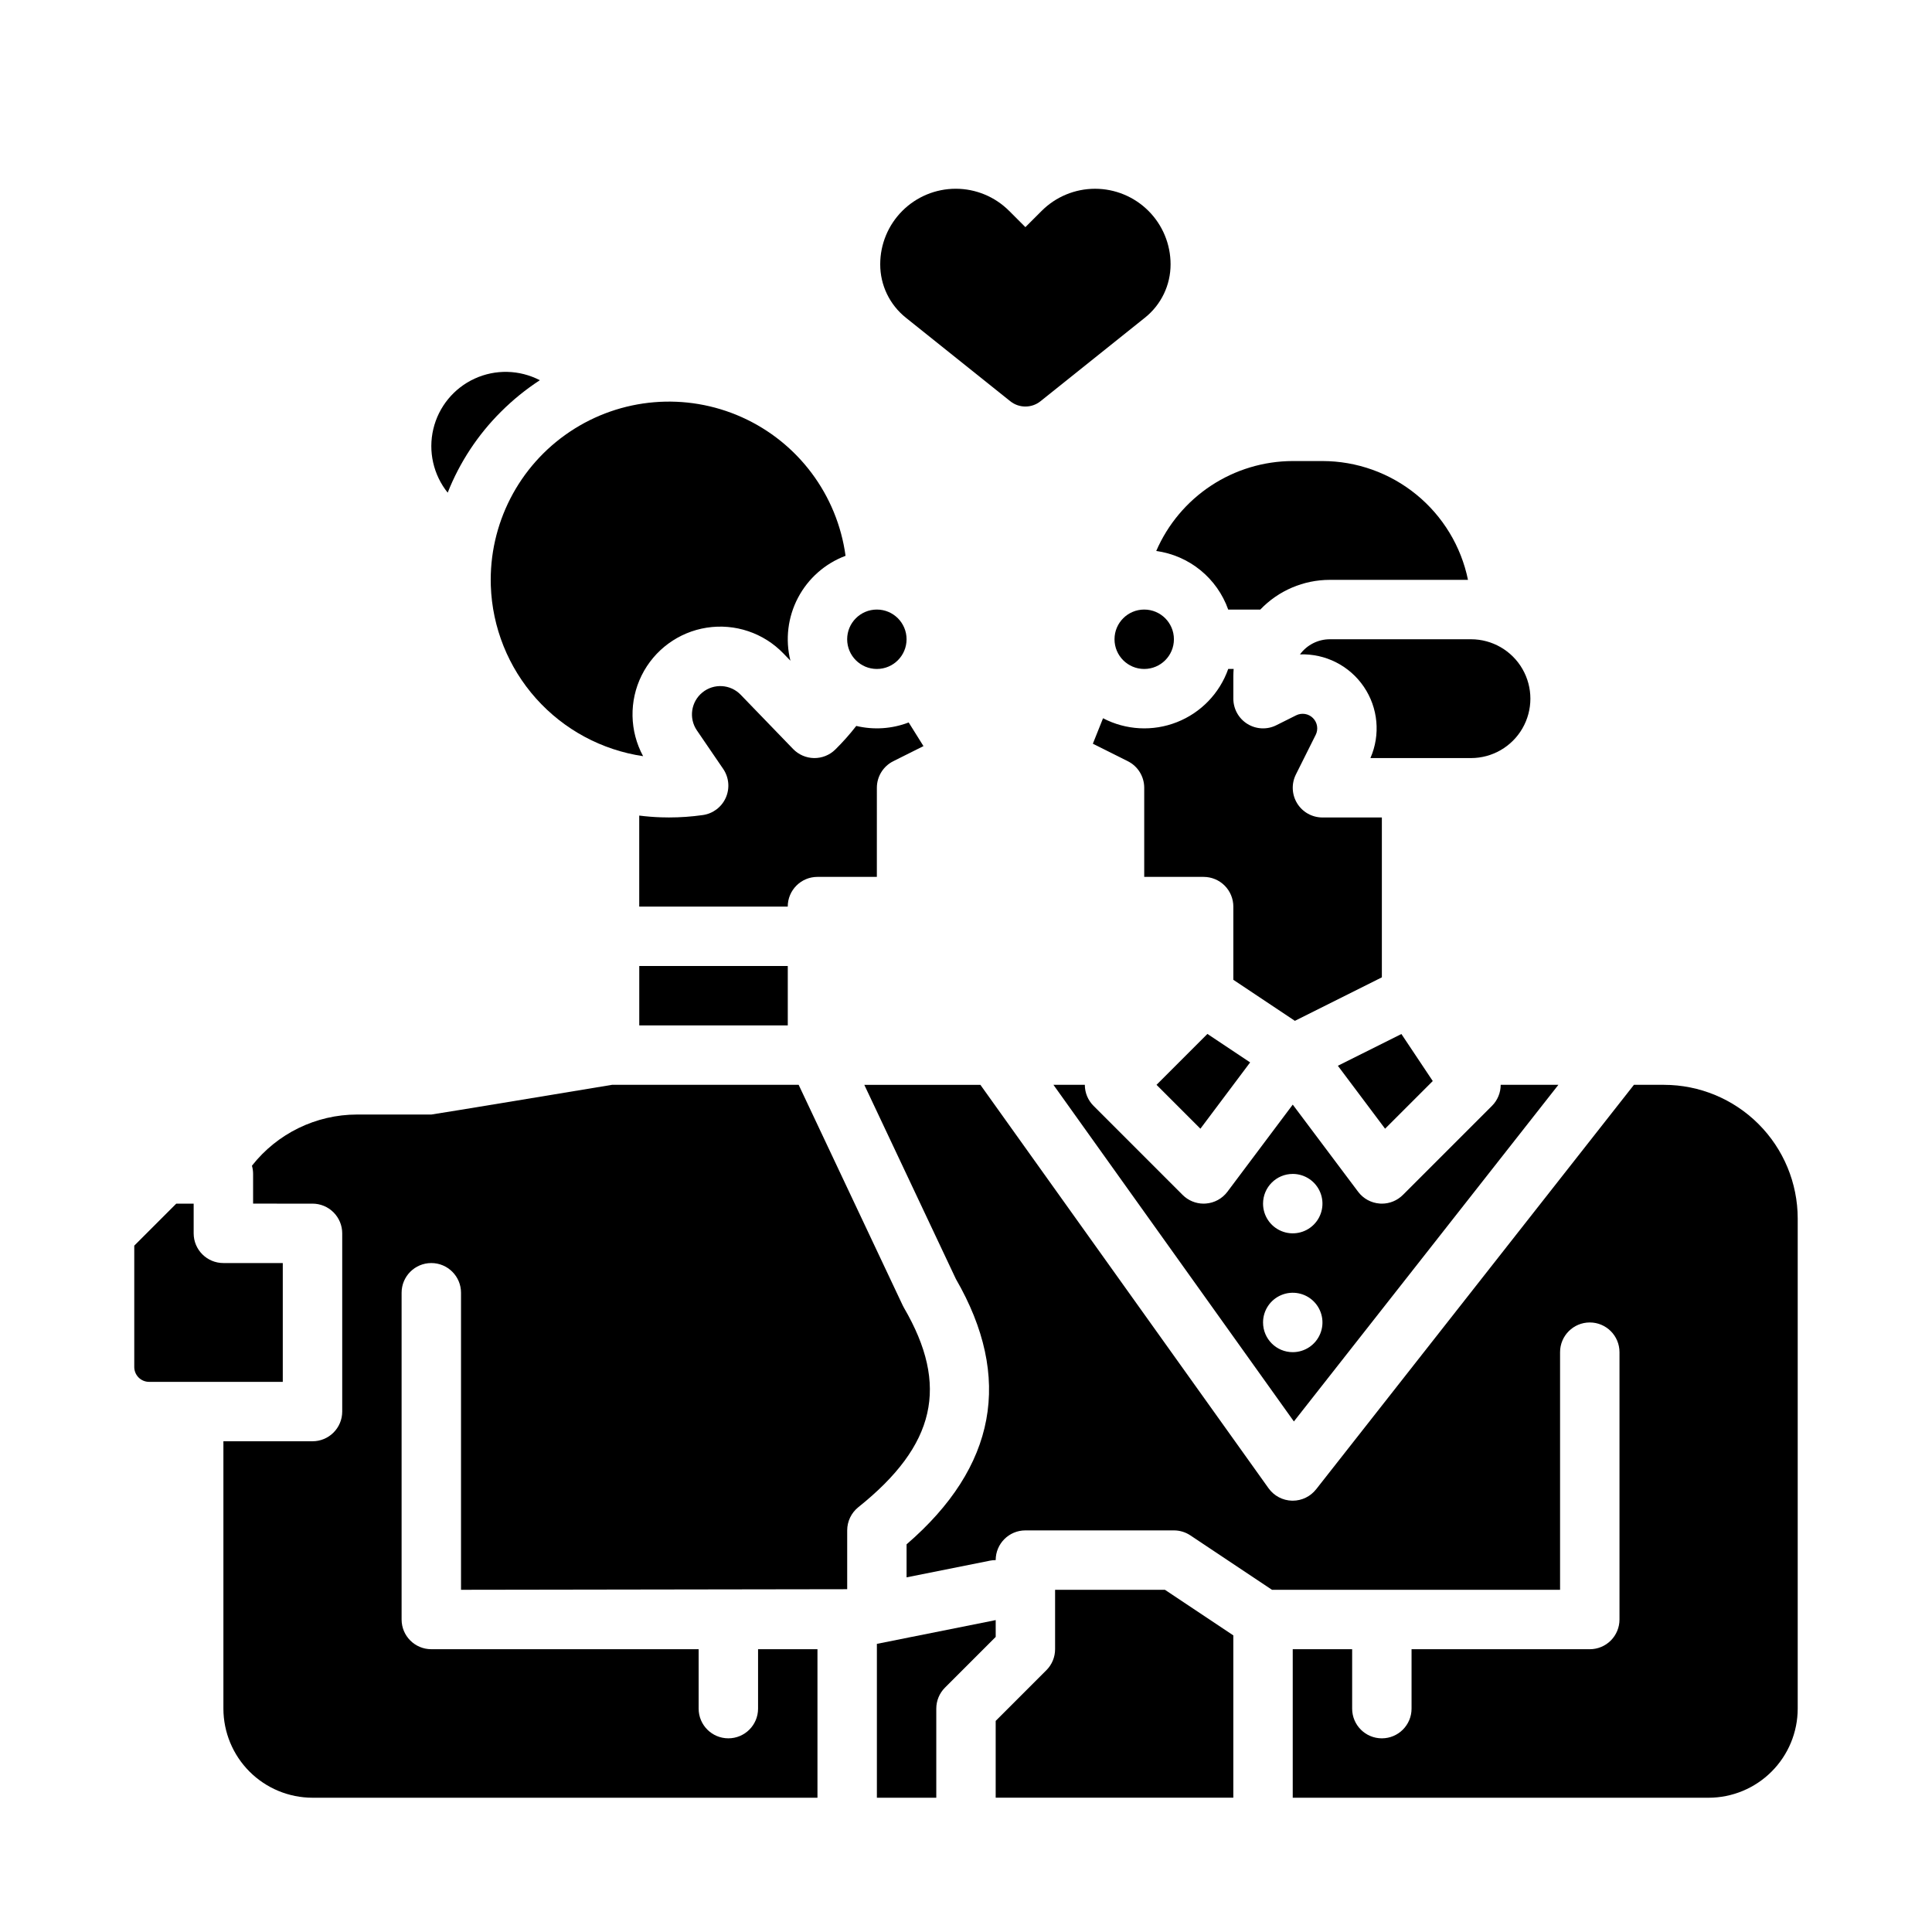 <?xml version="1.0" encoding="UTF-8"?>
<!-- Uploaded to: SVG Repo, www.svgrepo.com, Generator: SVG Repo Mixer Tools -->
<svg fill="#000000" width="800px" height="800px" version="1.1" viewBox="144 144 512 512" xmlns="http://www.w3.org/2000/svg">
 <g>
  <path d="m384.07 228.2 27.66 22.129h0.004c2.34 1.875 5.668 1.875 8.012 0l27.66-22.129c4.312-3.434 6.82-8.648 6.809-14.16 0-5.309-2.109-10.402-5.863-14.156-3.754-3.75-8.844-5.859-14.152-5.859s-10.398 2.109-14.152 5.863l-4.309 4.305-4.305-4.309v0.004c-3.754-3.758-8.844-5.867-14.152-5.867s-10.402 2.109-14.156 5.863c-3.754 3.754-5.863 8.848-5.859 14.156-0.016 5.512 2.492 10.727 6.805 14.16z"/>
  <path d="m447.23 352.77v23.617h15.746c2.086 0 4.09 0.828 5.566 2.305 1.473 1.477 2.305 3.481 2.305 5.566v19.402l16.309 10.875 23.051-11.527v-42.367h-15.746c-2.727 0-5.262-1.41-6.695-3.731-1.434-2.324-1.562-5.219-0.344-7.66l5.246-10.496h0.004c0.742-1.488 0.453-3.285-0.723-4.461-1.176-1.176-2.973-1.465-4.461-0.723l-5.25 2.625c-2.438 1.223-5.336 1.09-7.66-0.344-2.32-1.434-3.731-3.969-3.731-6.699v-5.902c0-0.664 0.035-1.316 0.082-1.969h-1.438c-2.273 6.453-7.238 11.602-13.605 14.105-6.367 2.508-13.508 2.125-19.57-1.043l-2.699 6.754 9.266 4.633h-0.004c2.668 1.332 4.352 4.059 4.352 7.039z"/>
  <path d="m450.49 431.49 11.629 11.629 13.18-17.57-11.324-7.547z"/>
  <path d="m556.99 431.49h-15.293c0 2.086-0.828 4.09-2.301 5.566l-23.617 23.617v-0.004c-1.477 1.477-3.481 2.309-5.57 2.309-0.184 0-0.371-0.008-0.559-0.02v-0.004c-2.277-0.16-4.371-1.301-5.738-3.129l-17.32-23.09-17.316 23.09c-1.371 1.828-3.465 2.969-5.742 3.129-0.188 0.012-0.371 0.02-0.559 0.02l0.004 0.004c-2.09 0-4.094-0.832-5.57-2.309l-23.617-23.617 0.004 0.004c-1.48-1.477-2.309-3.481-2.305-5.566h-8.32l63.723 89.211zm-70.398 23.613c3.184 0 6.055 1.918 7.273 4.859 1.219 2.941 0.547 6.328-1.707 8.582-2.25 2.25-5.637 2.922-8.578 1.703s-4.859-4.086-4.859-7.269c0-4.348 3.523-7.875 7.871-7.875zm-7.871 39.359c0-3.184 1.918-6.051 4.859-7.269s6.328-0.547 8.578 1.703c2.254 2.254 2.926 5.641 1.707 8.582-1.219 2.941-4.09 4.859-7.273 4.859-4.348 0-7.871-3.527-7.871-7.875z"/>
  <path d="m370.92 336.38c-1.715 2.207-3.578 4.301-5.57 6.266-1.496 1.469-3.519 2.277-5.617 2.25-2.094-0.031-4.094-0.895-5.551-2.402l-13.906-14.391c-2.711-2.797-7.113-3.055-10.133-0.594-3.019 2.457-3.66 6.82-1.469 10.043l6.977 10.215c1.531 2.246 1.797 5.121 0.703 7.609-1.098 2.492-3.398 4.238-6.09 4.621-2.981 0.426-5.988 0.637-9 0.637-0.688 0-1.371-0.012-2.059-0.035-1.957-0.062-3.891-0.223-5.805-0.461v24.117h39.359c0-4.348 3.523-7.871 7.871-7.871h15.742l0.004-23.617c0-2.981 1.684-5.707 4.352-7.039l8-4-3.918-6.266v-0.004c-4.43 1.703-9.277 2.023-13.895 0.922z"/>
  <path d="m488.51 317.42c6.742-0.238 13.133 3 16.922 8.582 3.793 5.578 4.449 12.715 1.742 18.895h26.652c5.625 0 10.82-3 13.633-7.871 2.812-4.871 2.812-10.875 0-15.746s-8.008-7.871-13.633-7.871h-37.395c-3.129 0-6.07 1.488-7.922 4.012z"/>
  <path d="m511.06 443.12 12.637-12.633-8.312-12.465-16.836 8.418z"/>
  <path d="m469.49 305.54h8.504c4.812-5.031 11.473-7.875 18.434-7.871h36.605c-1.824-8.887-6.66-16.871-13.688-22.605-7.023-5.734-15.812-8.875-24.887-8.883h-7.871c-7.695 0.02-15.215 2.285-21.641 6.519-6.426 4.234-11.477 10.254-14.531 17.316 4.297 0.594 8.348 2.352 11.711 5.09 3.363 2.738 5.91 6.348 7.363 10.434z"/>
  <path d="m455.1 313.41c0 4.348-3.523 7.871-7.871 7.871-4.348 0-7.871-3.523-7.871-7.871s3.523-7.871 7.871-7.871c4.348 0 7.871 3.523 7.871 7.871"/>
  <path d="m313.41 400h39.359v15.742h-39.359z"/>
  <path d="m407.87 573.34-31.488 6.297v40.777h15.742v-23.613c0-2.09 0.832-4.094 2.309-5.566l13.438-13.438z"/>
  <path d="m383.55 490.56c-0.113-0.195-0.223-0.402-0.32-0.609l-27.578-58.461h-49.461s-47.453 7.871-47.887 7.871h-19.68c-10.875 0.012-21.145 5.016-27.859 13.57 0.203 0.707 0.309 1.438 0.309 2.172v7.871l15.742 0.004c2.09 0 4.09 0.828 5.566 2.305 1.477 1.477 2.309 3.477 2.309 5.566v47.23c0 2.09-0.832 4.09-2.309 5.566-1.477 1.477-3.477 2.305-5.566 2.305h-23.613v70.852c0.008 6.258 2.496 12.262 6.922 16.688 4.43 4.43 10.434 6.918 16.691 6.926h133.82v-39.359h-15.742v15.746c0 4.348-3.523 7.871-7.871 7.871-4.348 0-7.875-3.523-7.875-7.871v-15.746h-70.848c-4.348 0-7.871-3.523-7.871-7.871v-86.594c0-4.348 3.523-7.871 7.871-7.871 4.348 0 7.875 3.523 7.875 7.871v78.719l102.34-0.156v-15.586c0-2.391 1.086-4.652 2.949-6.148 20.516-16.406 24.129-32.215 12.086-52.859z"/>
  <path d="m218.94 478.72h-15.742c-4.348 0-7.875-3.523-7.875-7.871v-7.871h-4.609l-11.133 11.133v32.16c0 1.047 0.414 2.047 1.152 2.785 0.738 0.738 1.738 1.152 2.785 1.152h35.422z"/>
  <path d="m423.61 565.31v15.742c0 2.09-0.828 4.09-2.305 5.566l-13.438 13.438v20.355h62.977v-43.02l-18.129-12.082z"/>
  <path d="m584.99 431.49h-7.981l-84.23 107.2h-0.004c-1.492 1.898-3.773 3.008-6.188 3.008h-0.18c-2.477-0.059-4.785-1.277-6.227-3.293l-76.363-106.91h-30.766l24.266 51.441c15.121 26.164 10.727 49.809-13.066 70.332v8.746l22.07-4.414 0.004-0.004c0.508-0.102 1.023-0.152 1.543-0.152 0-4.348 3.523-7.871 7.871-7.871h39.359c1.555 0 3.074 0.461 4.367 1.324l21.633 14.422h76.336v-62.977c0-4.348 3.527-7.875 7.875-7.875s7.871 3.527 7.871 7.875v70.848c0 2.086-0.828 4.09-2.305 5.566-1.477 1.477-3.481 2.305-5.566 2.305h-47.234v15.746c0 4.348-3.523 7.871-7.871 7.871-4.348 0-7.871-3.523-7.871-7.871v-15.746h-15.746v39.359h110.21c6.258-0.008 12.262-2.496 16.688-6.926 4.43-4.426 6.918-10.43 6.926-16.688v-129.89c-0.008-9.391-3.746-18.395-10.387-25.035s-15.645-10.379-25.035-10.387z"/>
  <path d="m276.75 253.13c3.141-3.141 6.594-5.945 10.316-8.367-5.387-2.793-11.762-2.953-17.277-0.422-5.516 2.527-9.559 7.461-10.957 13.367-1.395 5.902 0.012 12.125 3.809 16.855 3.18-8.039 7.981-15.336 14.109-21.434z"/>
  <path d="m274.07 299.21c0.375 11.066 4.621 21.648 11.996 29.906 7.375 8.254 17.414 13.664 28.367 15.281-3.602-6.648-3.75-14.629-0.395-21.402 3.359-6.777 9.797-11.496 17.27-12.656 7.469-1.16 15.039 1.383 20.289 6.82l1.863 1.926h0.004c-1.398-5.617-0.68-11.555 2.016-16.676 2.695-5.125 7.176-9.078 12.598-11.113-2.199-16.148-12.566-30.023-27.434-36.711-14.863-6.684-32.125-5.231-45.664 3.848-13.539 9.074-21.441 24.488-20.91 40.777z"/>
  <path d="m384.25 313.41c0 4.348-3.523 7.871-7.871 7.871-4.348 0-7.871-3.523-7.871-7.871s3.523-7.871 7.871-7.871c4.348 0 7.871 3.523 7.871 7.871"/>
 </g>
</svg>
